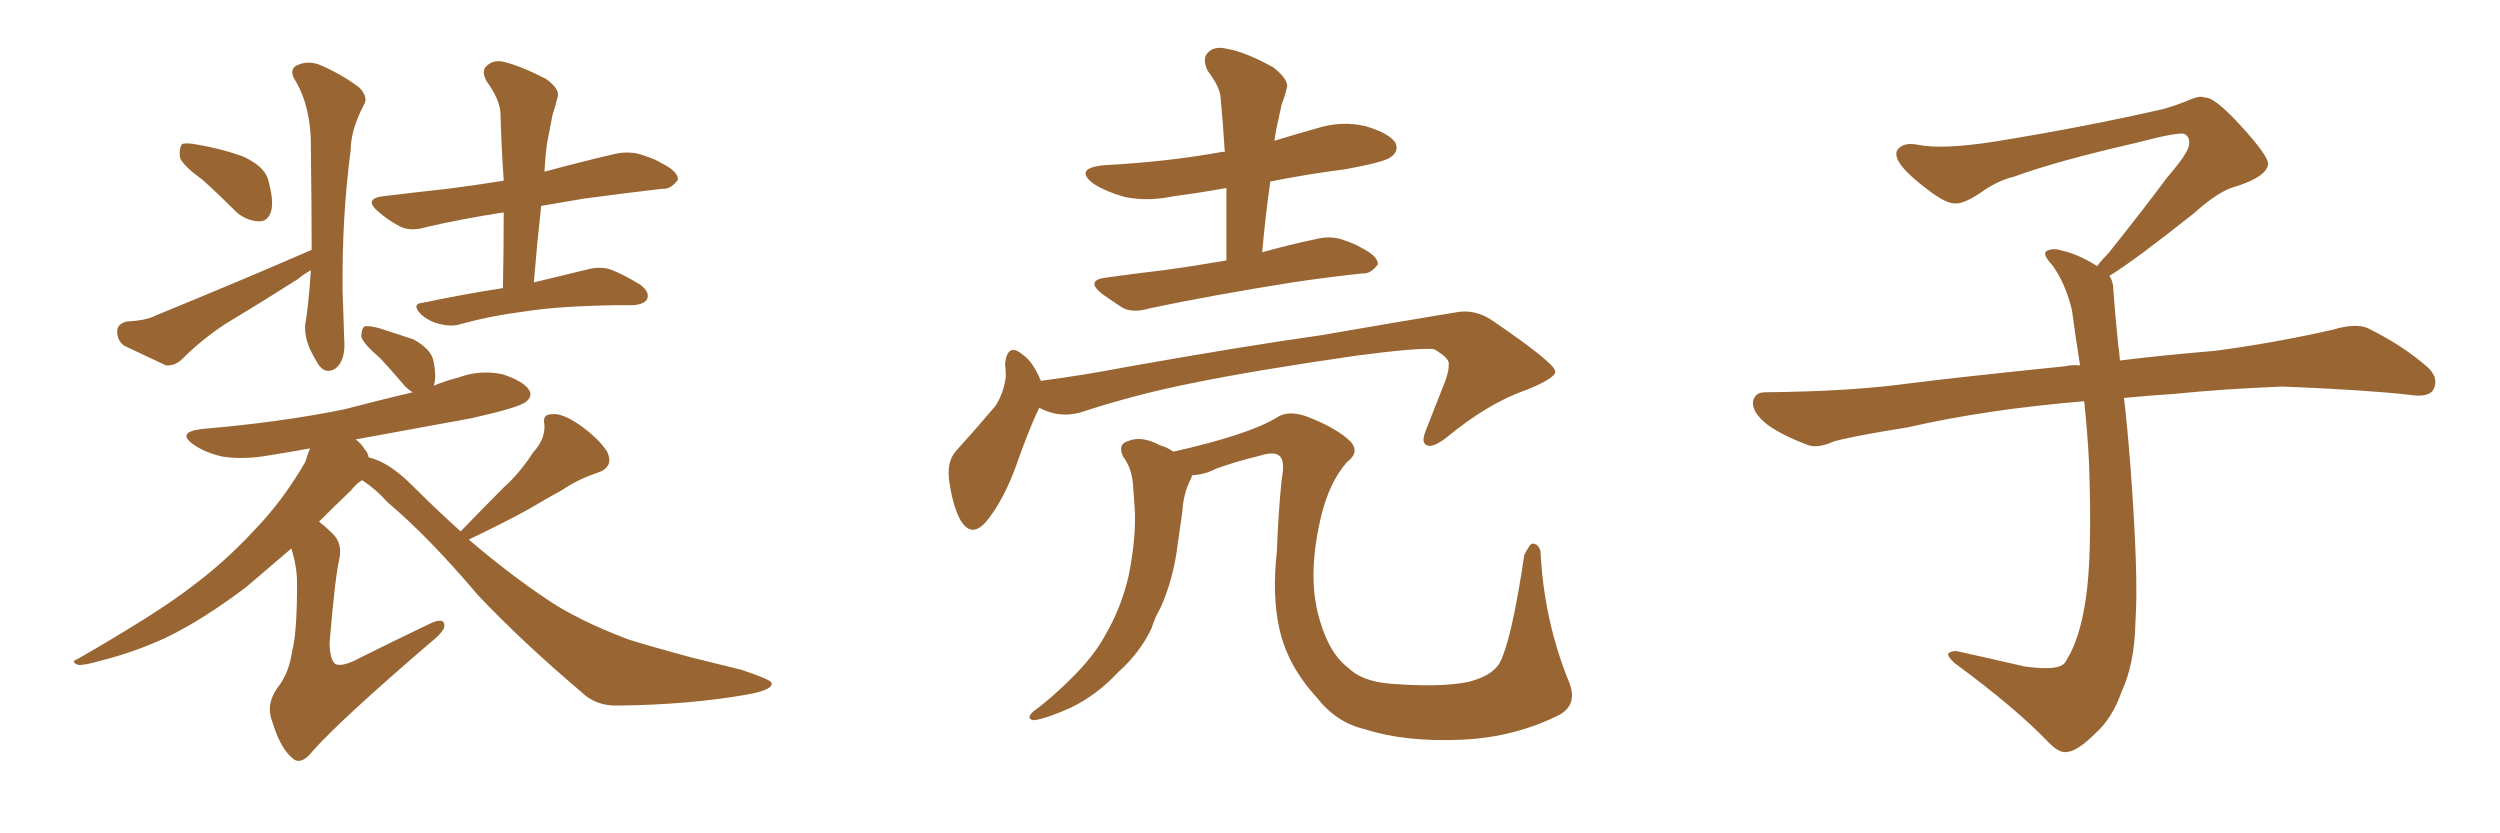 <svg xmlns="http://www.w3.org/2000/svg" xmlns:xlink="http://www.w3.org/1999/xlink" width="450" height="150"><path fill="#996633" padding="10" d="M36.47 32.37L36.47 32.37Q32.81 29.74 32.37 28.27L32.37 28.27Q32.23 26.51 32.81 25.93L32.81 25.93Q33.54 25.63 35.74 26.07L35.74 26.07Q39.99 26.81 43.65 28.13L43.65 28.13Q47.31 29.74 48.19 32.08L48.19 32.08Q49.37 36.18 48.78 38.09L48.78 38.09Q48.19 39.84 46.73 39.84L46.73 39.84Q44.68 39.84 42.77 38.38L42.77 38.38Q39.55 35.16 36.47 32.37ZM56.10 44.97L56.10 44.97Q56.10 37.65 55.96 27.10L55.96 27.10Q56.10 19.04 52.88 14.06L52.88 14.06Q52.00 12.16 53.91 11.57L53.91 11.57Q55.81 10.84 58.01 11.87L58.01 11.87Q61.67 13.48 64.75 15.82L64.75 15.82Q66.36 17.58 65.48 18.90L65.48 18.90Q63.13 23.44 63.13 26.95L63.13 26.95Q61.52 39.11 61.67 52.44L61.67 52.44Q61.82 56.54 61.96 61.08L61.96 61.08Q62.26 64.89 60.35 66.36L60.35 66.36Q58.45 67.53 57.13 65.33L57.13 65.33Q56.25 63.87 55.66 62.55L55.66 62.55Q54.79 60.35 54.93 58.45L54.93 58.45Q55.52 55.22 55.96 48.63L55.96 48.63Q54.64 49.37 53.61 50.24L53.61 50.24Q47.17 54.35 40.58 58.30L40.58 58.30Q36.33 61.08 32.67 64.75L32.67 64.75Q31.35 65.92 29.88 65.77L29.88 65.77Q25.49 63.72 22.41 62.26L22.41 62.26Q21.09 61.38 21.09 59.62L21.09 59.62Q21.09 58.30 22.85 57.86L22.85 57.86Q26.37 57.71 28.27 56.69L28.27 56.69Q43.65 50.39 56.10 44.97ZM90.53 51.86L90.53 51.86Q90.67 44.53 90.67 38.23L90.67 38.23Q83.06 39.40 76.76 40.87L76.76 40.87Q73.83 41.75 71.92 40.72L71.92 40.72Q69.73 39.55 68.26 38.23L68.26 38.23Q65.19 35.74 69.14 35.30L69.14 35.30Q75.15 34.57 80.57 33.98L80.57 33.98Q85.25 33.40 90.67 32.52L90.67 32.52Q90.23 26.22 90.09 20.36L90.09 20.36Q89.94 17.87 87.60 14.65L87.60 14.65Q86.57 12.74 87.60 11.87L87.60 11.87Q88.77 10.69 90.67 11.13L90.67 11.13Q93.75 11.87 98.29 14.21L98.29 14.21Q100.93 16.11 100.34 17.58L100.34 17.58Q100.05 18.90 99.46 20.65L99.46 20.65Q99.02 22.85 98.44 25.93L98.44 25.93Q98.14 28.27 98.00 30.91L98.00 30.91Q104.44 29.15 110.74 27.69L110.74 27.69Q113.53 27.10 115.87 27.98L115.87 27.98Q118.07 28.71 118.95 29.30L118.95 29.30Q122.17 30.91 122.02 32.37L122.02 32.37Q120.70 34.13 119.24 33.98L119.24 33.98Q112.79 34.72 105.18 35.74L105.18 35.74Q100.93 36.47 97.41 37.06L97.41 37.06Q96.68 43.65 96.09 50.83L96.09 50.83Q102.10 49.37 105.76 48.49L105.76 48.49Q107.96 47.90 109.86 48.49L109.86 48.49Q112.21 49.37 115.28 51.27L115.28 51.27Q117.04 52.59 116.46 53.91L116.46 53.91Q115.87 54.79 113.96 54.93L113.96 54.93Q112.65 54.93 111.18 54.93L111.18 54.93Q100.49 55.08 94.19 56.10L94.19 56.10Q88.33 56.84 83.06 58.30L83.06 58.30Q81.30 58.89 79.10 58.30L79.10 58.30Q77.20 57.86 75.73 56.54L75.73 56.54Q73.97 54.64 76.17 54.49L76.17 54.49Q83.79 52.88 90.53 51.86ZM82.91 95.65L82.91 95.65L82.91 95.65Q83.06 95.51 83.20 95.36L83.20 95.36Q87.01 91.41 90.67 87.74L90.67 87.74Q93.60 85.11 95.95 81.45L95.95 81.45Q98.14 79.10 98.00 76.46L98.00 76.46Q97.56 74.56 99.32 74.56L99.32 74.56Q101.07 74.27 104.30 76.46L104.30 76.46Q107.81 78.96 109.28 81.30L109.28 81.30Q110.60 84.08 107.52 85.11L107.52 85.11Q104.00 86.28 101.22 88.18L101.22 88.18Q98.29 89.79 95.07 91.70L95.07 91.70Q91.11 93.90 84.38 97.12L84.38 97.12Q91.41 103.13 98.14 107.67L98.14 107.67Q103.86 111.62 113.23 115.14L113.23 115.14Q117.48 116.46 124.51 118.36L124.51 118.36Q129.35 119.53 133.45 120.56L133.45 120.56Q138.72 122.31 138.87 122.90L138.87 122.90Q139.31 124.22 134.03 125.10L134.03 125.10Q123.78 126.86 111.33 127.00L111.33 127.00Q107.23 127.15 104.59 124.51L104.59 124.51Q94.04 115.58 85.99 107.08L85.99 107.08Q77.20 96.68 69.73 90.38L69.73 90.38Q67.82 88.18 65.19 86.43L65.19 86.43Q64.16 87.01 63.13 88.33L63.13 88.33Q60.06 91.26 57.42 93.90L57.42 93.90Q58.59 94.78 59.91 96.09L59.91 96.09Q61.67 97.85 61.08 100.63L61.08 100.63Q60.35 103.56 59.33 115.58L59.33 115.58Q59.33 118.65 60.35 119.53L60.35 119.53Q61.67 120.12 64.89 118.36L64.89 118.36Q71.34 115.14 77.20 112.35L77.20 112.35Q80.13 110.89 79.98 112.79L79.98 112.79Q79.83 113.82 77.05 116.02L77.05 116.02Q61.23 129.64 56.40 135.06L56.40 135.06Q54.35 137.70 52.88 136.67L52.88 136.67Q50.54 134.91 49.07 130.08L49.07 130.08Q47.75 126.86 49.95 123.78L49.95 123.78Q52.00 121.29 52.59 117.19L52.59 117.19Q53.47 113.96 53.47 105.03L53.47 105.03Q53.47 101.95 52.44 98.73L52.44 98.73Q47.61 102.83 44.38 105.62L44.38 105.62Q36.47 111.62 29.74 114.84L29.74 114.84Q24.32 117.33 18.60 118.80L18.60 118.80Q15.09 119.82 14.06 119.68L14.06 119.68Q12.60 119.09 13.92 118.65L13.92 118.65Q28.42 110.30 34.28 105.76L34.28 105.76Q40.43 101.22 45.85 95.36L45.85 95.36Q50.83 90.23 54.93 83.20L54.93 83.20Q55.37 81.74 55.81 80.71L55.81 80.71Q51.71 81.45 48.05 82.03L48.05 82.03Q43.65 82.76 39.99 82.18L39.99 82.18Q36.91 81.45 35.01 80.13L35.01 80.13Q31.49 77.78 36.47 77.20L36.47 77.20Q50.39 76.03 61.96 73.68L61.96 73.68Q68.12 72.07 74.27 70.61L74.27 70.61Q73.54 70.17 72.95 69.58L72.95 69.58Q70.61 66.80 68.41 64.45L68.41 64.45Q65.48 61.96 65.04 60.64L65.04 60.64Q65.04 59.18 65.63 58.74L65.63 58.74Q66.36 58.59 68.12 59.03L68.12 59.03Q71.34 60.06 74.41 61.08L74.41 61.08Q77.34 62.70 77.93 64.60L77.93 64.60Q78.66 67.68 78.08 69.43L78.08 69.43Q80.13 68.55 82.47 67.97L82.47 67.97Q86.43 66.50 90.53 67.38L90.53 67.38Q94.34 68.70 95.21 70.17L95.21 70.17Q95.95 71.34 94.63 72.36L94.63 72.36Q93.31 73.39 84.81 75.29L84.81 75.29Q74.27 77.20 64.01 79.10L64.01 79.10Q65.04 79.83 65.63 80.86L65.63 80.86Q66.21 81.45 66.36 82.32L66.36 82.32Q70.02 83.20 74.12 87.30L74.12 87.30Q78.37 91.55 82.91 95.65ZM220.75 46.88L220.75 46.88Q220.75 40.14 220.75 33.84L220.75 33.84Q215.92 34.72 211.38 35.30L211.38 35.30Q206.54 36.33 202.44 35.45L202.44 35.45Q199.22 34.57 196.88 33.11L196.88 33.11Q193.21 30.32 198.63 29.74L198.63 29.74Q209.91 29.15 219.73 27.39L219.73 27.39Q220.02 27.25 220.46 27.39L220.46 27.39Q220.17 22.41 219.73 17.87L219.73 17.87Q219.73 15.82 217.38 12.74L217.38 12.74Q216.36 10.55 217.38 9.52L217.38 9.52Q218.55 8.20 220.90 8.79L220.90 8.79Q224.27 9.38 229.25 12.16L229.25 12.16Q232.18 14.50 231.59 15.97L231.59 15.97Q231.30 17.29 230.71 18.75L230.71 18.75Q230.27 20.65 229.69 23.44L229.69 23.44Q229.54 24.32 229.39 25.34L229.39 25.34Q233.20 24.17 236.87 23.14L236.87 23.14Q241.41 21.68 245.80 22.71L245.80 22.71Q250.20 24.02 251.22 25.78L251.22 25.78Q251.81 27.25 250.34 28.27L250.34 28.27Q249.32 29.15 242.14 30.47L242.14 30.47Q235.25 31.35 228.66 32.67L228.66 32.67Q227.78 38.67 227.20 45.41L227.20 45.41Q231.88 44.09 236.72 43.07L236.72 43.07Q239.50 42.33 241.85 43.21L241.85 43.21Q244.04 43.95 244.92 44.53L244.92 44.53Q248.14 46.14 248.00 47.61L248.00 47.61Q246.68 49.37 245.21 49.22L245.21 49.22Q239.65 49.80 232.62 50.83L232.62 50.83Q217.97 53.17 206.84 55.52L206.84 55.52Q203.91 56.40 202.00 55.37L202.00 55.37Q199.80 53.91 198.34 52.88L198.34 52.88Q195.26 50.39 199.22 49.95L199.22 49.95Q204.49 49.22 209.47 48.63L209.47 48.63Q214.89 47.90 220.75 46.88ZM187.06 73.39L187.06 73.39Q185.16 77.34 182.81 84.08L182.81 84.08Q180.76 89.65 177.98 93.31L177.98 93.31Q174.90 97.41 172.71 93.31L172.71 93.31Q171.39 90.67 170.80 86.13L170.80 86.13Q170.51 83.06 171.97 81.30L171.97 81.30Q176.07 76.76 179.15 73.10L179.15 73.10Q180.62 70.90 181.05 67.82L181.05 67.82Q181.05 66.50 180.91 65.48L180.91 65.48Q181.35 61.52 184.13 63.87L184.13 63.87Q185.89 65.04 187.35 68.55L187.35 68.55Q195.12 67.53 202.73 66.06L202.73 66.06Q224.12 62.26 237.74 60.35L237.74 60.35Q251.22 58.01 261.91 56.25L261.91 56.25Q265.43 55.52 268.65 57.71L268.65 57.71Q279.79 65.33 279.93 66.80L279.93 66.80Q280.22 67.97 274.80 70.17L274.80 70.17Q267.92 72.51 260.30 78.81L260.30 78.81Q257.81 80.71 256.79 80.13L256.79 80.13Q255.76 79.69 256.64 77.49L256.64 77.49Q258.40 72.95 260.16 68.55L260.16 68.55Q260.89 66.36 260.74 65.77L260.74 65.77Q261.18 64.60 258.11 62.84L258.11 62.84Q255.32 62.55 244.19 64.01L244.19 64.01Q225.88 66.65 214.45 68.99L214.45 68.99Q204.20 71.04 194.38 74.27L194.38 74.27Q190.58 75.29 187.06 73.39ZM214.60 85.55L214.60 85.55L214.60 85.55Q214.45 85.84 214.45 85.99L214.45 85.99Q212.99 88.77 212.84 91.99L212.84 91.99Q212.40 95.07 211.96 98.14L211.96 98.14Q211.23 104.15 208.89 109.42L208.89 109.42Q207.86 111.18 207.28 113.09L207.28 113.09Q205.22 117.48 201.12 121.14L201.12 121.14Q197.46 125.10 192.63 127.44L192.63 127.44Q187.94 129.49 186.04 129.64L186.04 129.64Q184.57 129.35 186.04 128.03L186.04 128.03Q188.23 126.42 190.14 124.66L190.14 124.66Q191.46 123.49 192.48 122.46L192.48 122.46Q196.88 118.21 199.07 114.11L199.07 114.11Q201.86 109.28 203.17 103.56L203.17 103.56Q204.64 96.24 204.20 90.82L204.20 90.82Q204.05 88.62 203.91 86.87L203.91 86.87Q203.61 84.08 202.15 82.18L202.15 82.18Q201.12 79.98 203.03 79.39L203.03 79.39Q205.52 78.37 208.74 80.13L208.74 80.13Q209.91 80.42 211.23 81.30L211.23 81.30Q224.85 78.22 229.83 75.15L229.83 75.15Q232.03 73.68 235.69 75.15L235.69 75.15Q240.82 77.20 243.16 79.54L243.16 79.54Q244.78 81.45 242.43 83.20L242.43 83.20Q239.36 86.72 237.89 92.58L237.89 92.58Q235.40 102.69 237.16 110.16L237.16 110.16Q238.92 117.33 242.58 120.12L242.58 120.12Q245.07 122.61 250.05 123.05L250.05 123.05Q259.28 123.78 264.26 122.75L264.26 122.75Q268.36 121.73 269.82 119.53L269.82 119.53Q272.02 115.72 274.37 99.90L274.37 99.90Q275.39 97.85 275.83 97.85L275.83 97.85Q276.86 97.85 277.29 99.17L277.29 99.17Q277.88 111.62 282.42 122.75L282.42 122.75Q284.03 126.71 280.81 128.61L280.81 128.61Q272.75 132.71 263.09 133.15L263.09 133.15Q252.83 133.59 245.65 131.25L245.65 131.25Q240.53 130.08 237.01 125.54L237.01 125.54Q231.74 119.82 230.27 113.09L230.27 113.09Q228.96 107.23 229.83 99.32L229.83 99.32Q230.13 91.70 230.71 86.28L230.71 86.28Q231.30 83.06 230.42 82.18L230.42 82.18Q229.54 81.15 226.76 82.03L226.76 82.03Q222.51 83.06 218.85 84.38L218.85 84.38Q216.94 85.40 214.60 85.55ZM379.69 49.66L379.69 49.66L379.69 49.66Q380.42 50.68 380.42 52.44L380.42 52.44Q380.71 56.54 381.30 62.26L381.30 62.26Q381.45 63.13 381.59 64.89L381.59 64.89Q388.62 64.01 398.88 63.13L398.88 63.13Q409.72 61.67 419.97 59.33L419.97 59.33Q423.93 58.15 426.12 59.03L426.12 59.03Q432.71 62.26 437.26 66.36L437.26 66.36Q439.01 68.26 437.99 70.17L437.99 70.17Q437.11 71.63 433.45 71.04L433.45 71.04Q425.54 70.17 410.89 69.58L410.89 69.58Q399.90 70.02 391.41 70.90L391.41 70.90Q386.87 71.19 382.32 71.63L382.32 71.63Q382.91 76.61 383.50 84.23L383.50 84.23Q384.96 103.86 384.38 111.91L384.38 111.91Q384.23 119.53 381.88 124.51L381.88 124.51Q380.27 129.20 377.20 131.98L377.20 131.98Q373.97 135.21 372.07 135.35L372.07 135.35Q370.75 135.64 368.85 133.74L368.85 133.74Q362.84 127.44 351.86 119.38L351.86 119.38Q350.54 118.21 350.68 117.63L350.68 117.63Q351.12 117.19 352.15 117.19L352.15 117.19Q358.15 118.51 364.45 119.97L364.45 119.97Q368.85 120.56 370.61 119.97L370.61 119.97Q371.63 119.68 372.07 118.65L372.07 118.65Q374.41 114.84 375.44 107.81L375.44 107.81Q376.61 100.20 376.03 83.35L376.03 83.35Q375.73 77.49 375.15 72.22L375.15 72.22Q357.57 73.68 343.51 76.90L343.51 76.90Q332.52 78.66 329.88 79.54L329.88 79.54Q327.25 80.71 325.49 80.13L325.49 80.13Q320.80 78.37 318.16 76.46L318.16 76.46Q315.38 74.27 315.53 72.36L315.53 72.36Q315.82 70.61 317.72 70.61L317.72 70.61Q333.25 70.46 343.80 68.99L343.80 68.99Q353.17 67.82 371.78 65.92L371.78 65.92Q372.95 65.63 374.41 65.77L374.41 65.77Q373.54 60.35 372.95 55.81L372.95 55.81Q371.78 50.98 369.43 47.75L369.43 47.75Q367.68 45.85 368.26 45.26L368.26 45.26Q369.43 44.53 371.19 45.12L371.19 45.12Q373.97 45.70 377.49 47.90L377.49 47.90Q378.22 46.88 379.54 45.56L379.54 45.56Q386.43 36.91 390.09 31.93L390.09 31.93Q394.04 27.39 394.04 25.93L394.04 25.93Q394.19 24.76 393.31 24.17L393.31 24.17Q392.58 23.58 384.23 25.78L384.23 25.78Q370.17 29.00 362.55 31.79L362.55 31.79Q359.47 32.52 356.25 34.86L356.25 34.86Q353.32 36.77 351.86 36.62L351.86 36.62Q350.24 36.62 347.17 34.28L347.17 34.28Q343.65 31.64 342.19 29.74L342.19 29.74Q341.02 28.13 341.46 27.10L341.46 27.10Q342.48 25.49 345.26 26.07L345.26 26.07Q349.66 26.95 359.03 25.49L359.03 25.49Q375.29 22.85 389.36 19.63L389.36 19.63Q391.99 18.90 394.34 17.87L394.34 17.87Q396.24 17.14 396.83 17.58L396.83 17.58Q398.44 17.29 403.27 22.56L403.27 22.56Q408.40 28.13 408.25 29.59L408.25 29.59Q407.96 31.79 402.54 33.54L402.54 33.54Q399.46 34.28 394.92 38.38L394.92 38.38Q384.23 46.88 379.69 49.66Z"/></svg>